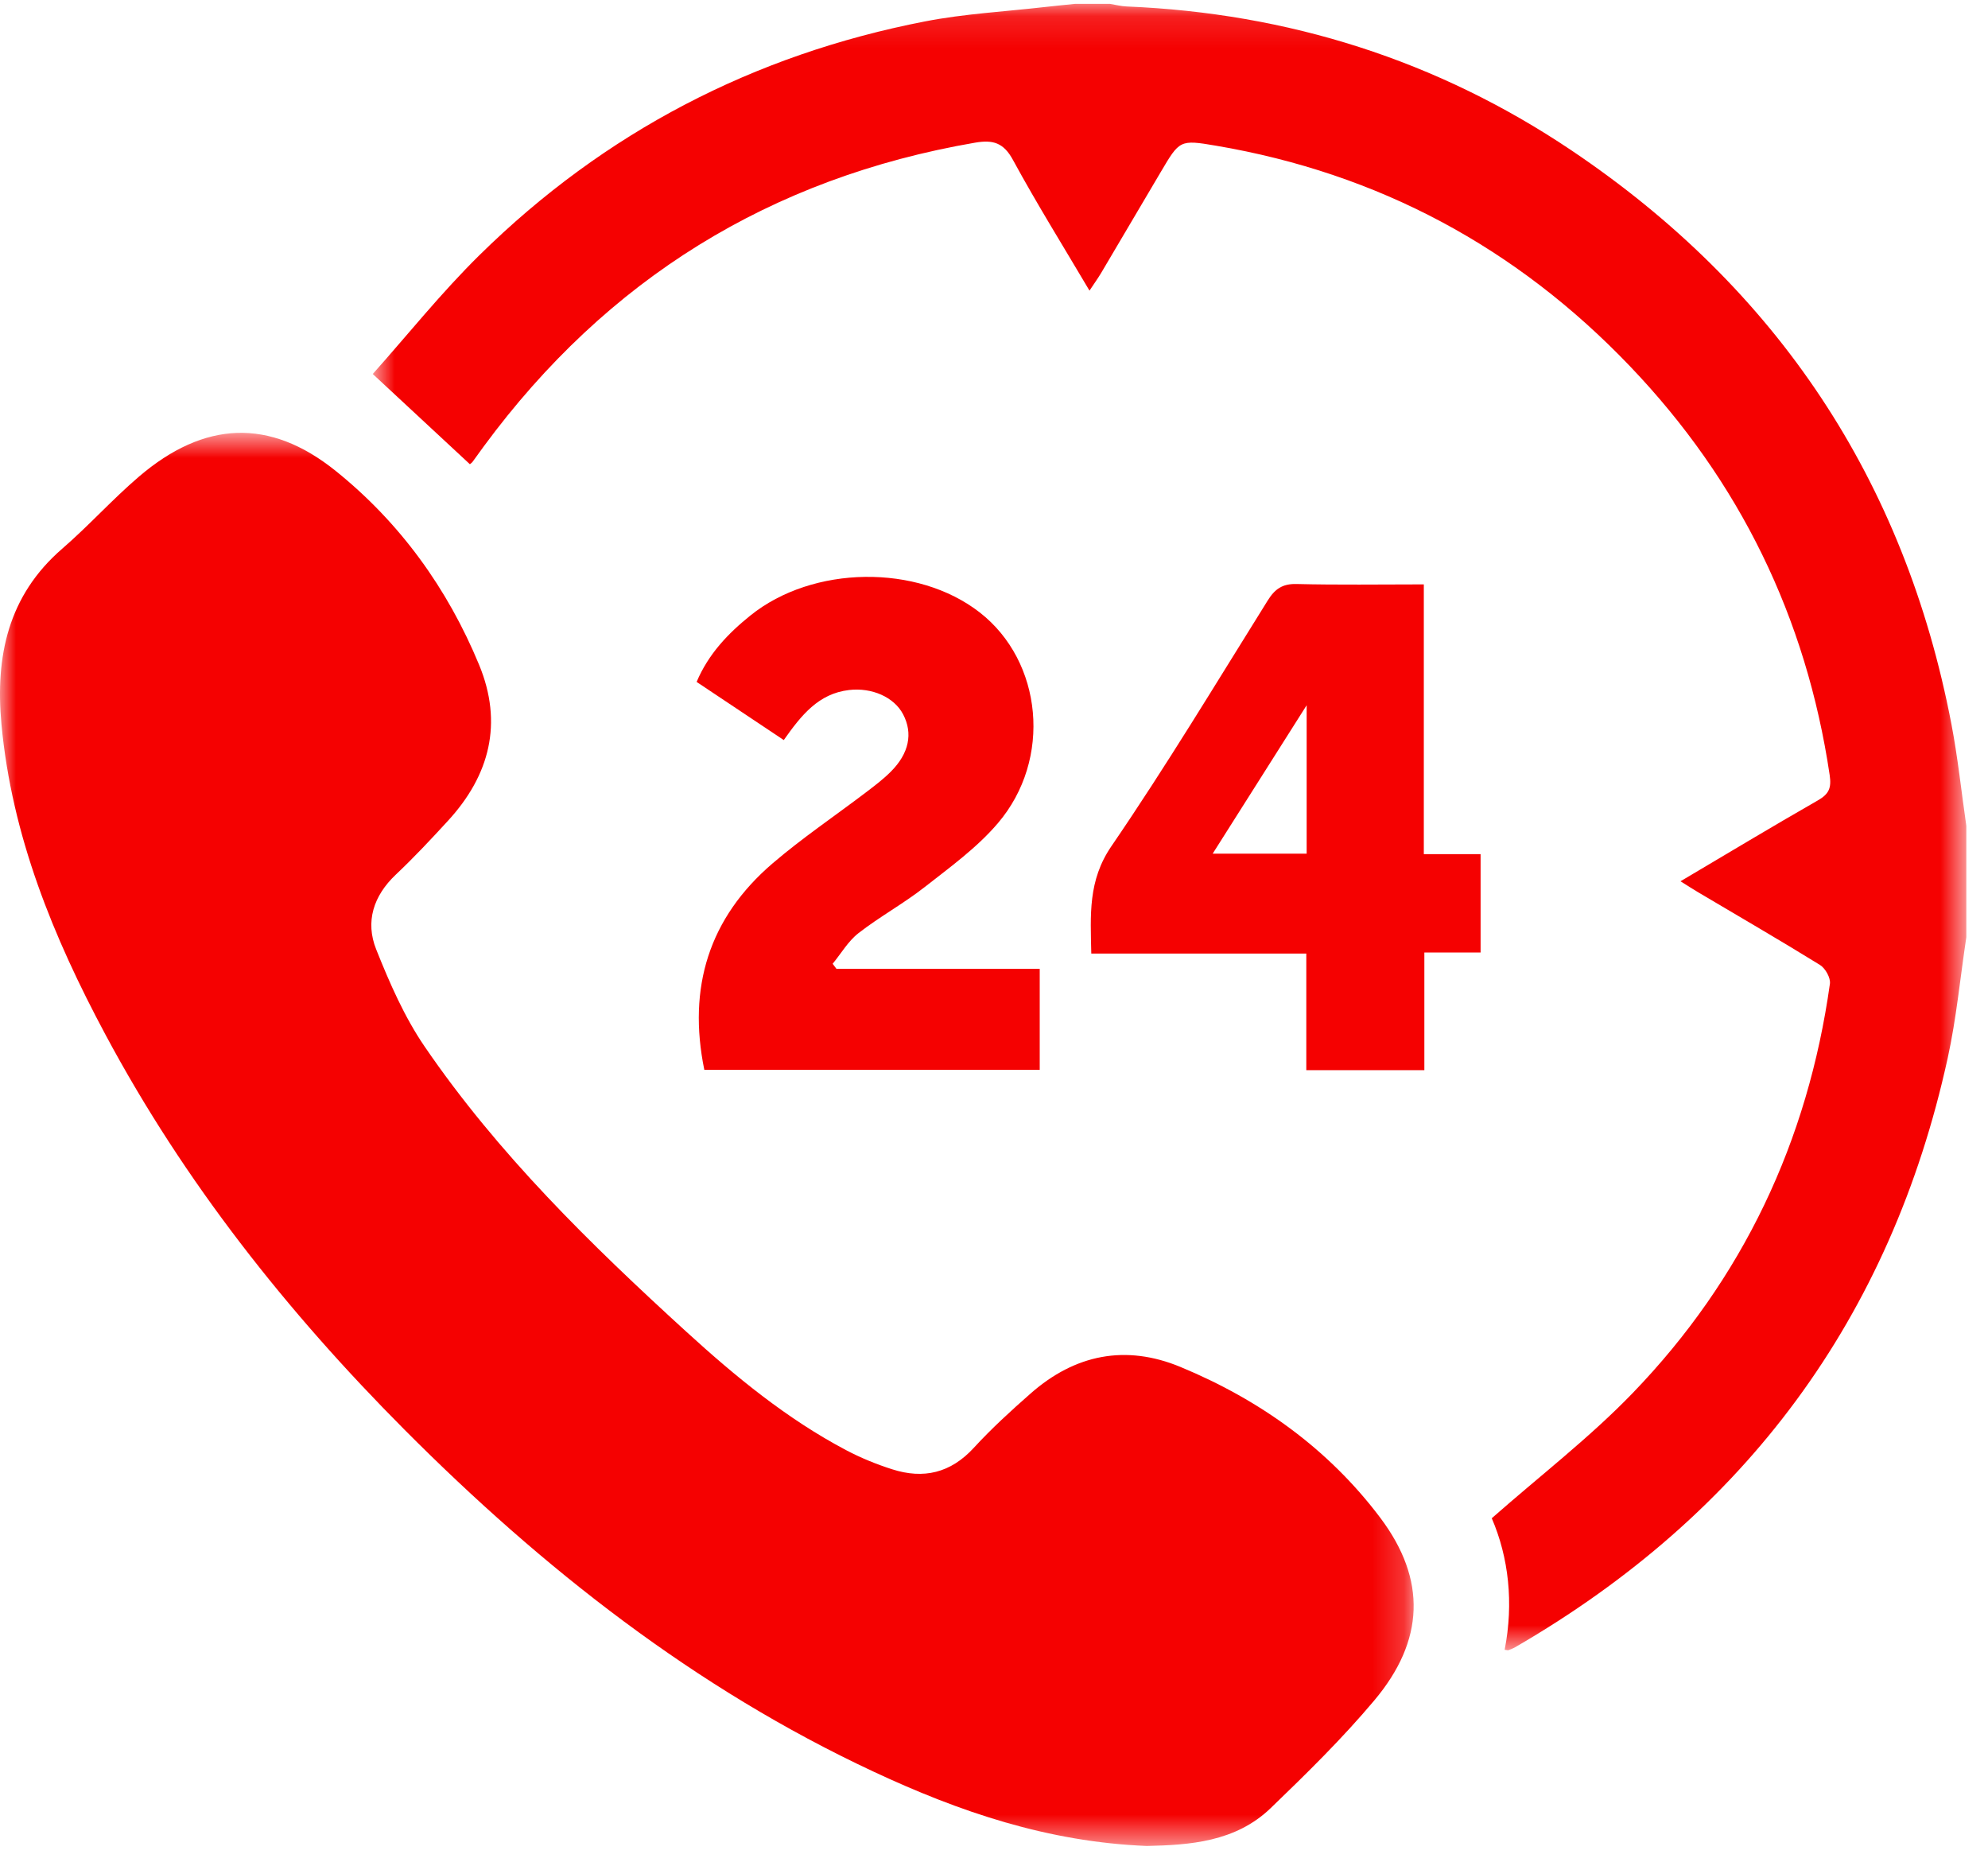 <svg width="63" height="59" viewBox="0 0 63 59" fill="none" xmlns="http://www.w3.org/2000/svg">
<g id="Group 11">
<g id="Group 3">
<mask id="mask0" mask-type="alpha" maskUnits="userSpaceOnUse" x="11" y="0" width="52" height="53">
<path id="Clip 2" fill-rule="evenodd" clip-rule="evenodd" d="M11.813 0.122H62.313V52.285H11.813V0.122Z" fill="white"/>
</mask>
<g mask="url(#mask0)">
<path id="Fill 1" fill-rule="evenodd" clip-rule="evenodd" d="M62.313 29.695C62.12 30.971 61.999 32.264 61.723 33.523C59.916 41.763 55.309 47.964 48.019 52.187C47.95 52.227 47.874 52.254 47.8 52.283C47.783 52.289 47.76 52.279 47.683 52.269C47.973 50.787 47.81 49.342 47.274 48.102C48.815 46.746 50.381 45.544 51.738 44.138C55.234 40.517 57.291 36.156 57.99 31.169C58.017 30.983 57.845 30.677 57.675 30.572C56.4 29.784 55.102 29.033 53.812 28.268C53.643 28.168 53.477 28.06 53.255 27.921C54.74 27.043 56.162 26.186 57.602 25.362C57.956 25.16 58.045 24.973 57.982 24.551C57.239 19.564 55.132 15.241 51.656 11.605C48.058 7.841 43.683 5.49 38.535 4.616C37.386 4.421 37.382 4.438 36.782 5.454C36.153 6.518 35.526 7.583 34.896 8.647C34.796 8.815 34.68 8.975 34.526 9.208C33.687 7.789 32.854 6.452 32.103 5.071C31.805 4.521 31.472 4.422 30.901 4.52C24.416 5.635 19.234 8.847 15.334 14.138C15.213 14.301 15.098 14.467 14.977 14.63C14.954 14.662 14.918 14.684 14.891 14.708C13.905 13.792 12.919 12.876 11.813 11.849C12.912 10.617 13.986 9.271 15.205 8.073C19.154 4.19 23.88 1.733 29.315 0.678C30.564 0.435 31.846 0.368 33.114 0.222C33.434 0.185 33.755 0.155 34.076 0.122H35.171C35.349 0.151 35.526 0.198 35.705 0.205C40.826 0.416 45.548 1.908 49.796 4.762C56.314 9.142 60.355 15.203 61.839 22.933C62.044 24.001 62.157 25.087 62.313 26.165V29.695Z" fill="#F50101"/>
</g>
</g>
<g id="Group 6">
<mask id="mask1" mask-type="alpha" maskUnits="userSpaceOnUse" x="0" y="13" width="45" height="46">
<path id="Clip 5" fill-rule="evenodd" clip-rule="evenodd" d="M0 13.714H44.799V58.485H0V13.714Z" fill="white"/>
</mask>
<g mask="url(#mask1)">
<path id="Fill 4" fill-rule="evenodd" clip-rule="evenodd" d="M36.343 58.485C33.203 58.36 30.395 57.398 27.682 56.13C22.026 53.487 17.197 49.693 12.819 45.297C9.095 41.557 5.841 37.45 3.343 32.782C1.689 29.693 0.372 26.48 0.046 22.942C-0.151 20.8 0.249 18.875 1.972 17.384C2.814 16.656 3.562 15.819 4.409 15.096C6.469 13.338 8.538 13.232 10.637 14.919C12.673 16.555 14.184 18.644 15.184 21.066C15.945 22.908 15.523 24.561 14.197 26.004C13.663 26.586 13.121 27.165 12.547 27.707C11.834 28.38 11.57 29.201 11.922 30.08C12.346 31.143 12.815 32.219 13.457 33.158C15.784 36.561 18.717 39.426 21.748 42.191C23.308 43.614 24.937 44.955 26.816 45.946C27.279 46.19 27.771 46.391 28.27 46.55C29.265 46.87 30.126 46.671 30.86 45.871C31.421 45.26 32.038 44.696 32.662 44.148C34.068 42.911 35.672 42.588 37.41 43.309C39.928 44.352 42.1 45.907 43.741 48.087C45.218 50.049 45.142 51.981 43.555 53.87C42.541 55.077 41.407 56.19 40.269 57.285C39.151 58.363 37.691 58.455 36.343 58.485Z" fill="#F50101"/>
</g>
</g>
<path id="Fill 7" fill-rule="evenodd" clip-rule="evenodd" d="M26.507 30.695H32.949V33.895H22.32C21.787 31.293 22.462 29.083 24.488 27.35C25.425 26.548 26.454 25.855 27.437 25.108C27.711 24.9 27.988 24.691 28.23 24.448C28.81 23.869 28.935 23.235 28.621 22.634C28.336 22.086 27.629 21.776 26.903 21.862C25.937 21.977 25.396 22.657 24.838 23.447C23.923 22.836 23.022 22.235 22.076 21.605C22.451 20.719 23.07 20.072 23.781 19.5C25.759 17.908 29.069 17.864 31.046 19.402C33.04 20.953 33.352 24.055 31.623 26.081C30.963 26.856 30.108 27.474 29.299 28.108C28.631 28.631 27.876 29.043 27.206 29.564C26.879 29.818 26.657 30.207 26.387 30.535L26.507 30.695Z" fill="#F50101"/>
<path id="Fill 9" fill-rule="evenodd" clip-rule="evenodd" d="M41.408 27.046V22.344C40.481 23.808 39.473 25.399 38.43 27.046H41.408ZM45.121 18.515V27.061H46.92V30.177H45.138V33.906H41.397V30.211H34.583C34.558 28.987 34.475 27.9 35.22 26.811C36.956 24.273 38.545 21.634 40.175 19.024C40.403 18.659 40.641 18.492 41.089 18.503C42.403 18.536 43.718 18.515 45.121 18.515Z" fill="#F50101"/>
</g>
</svg>
